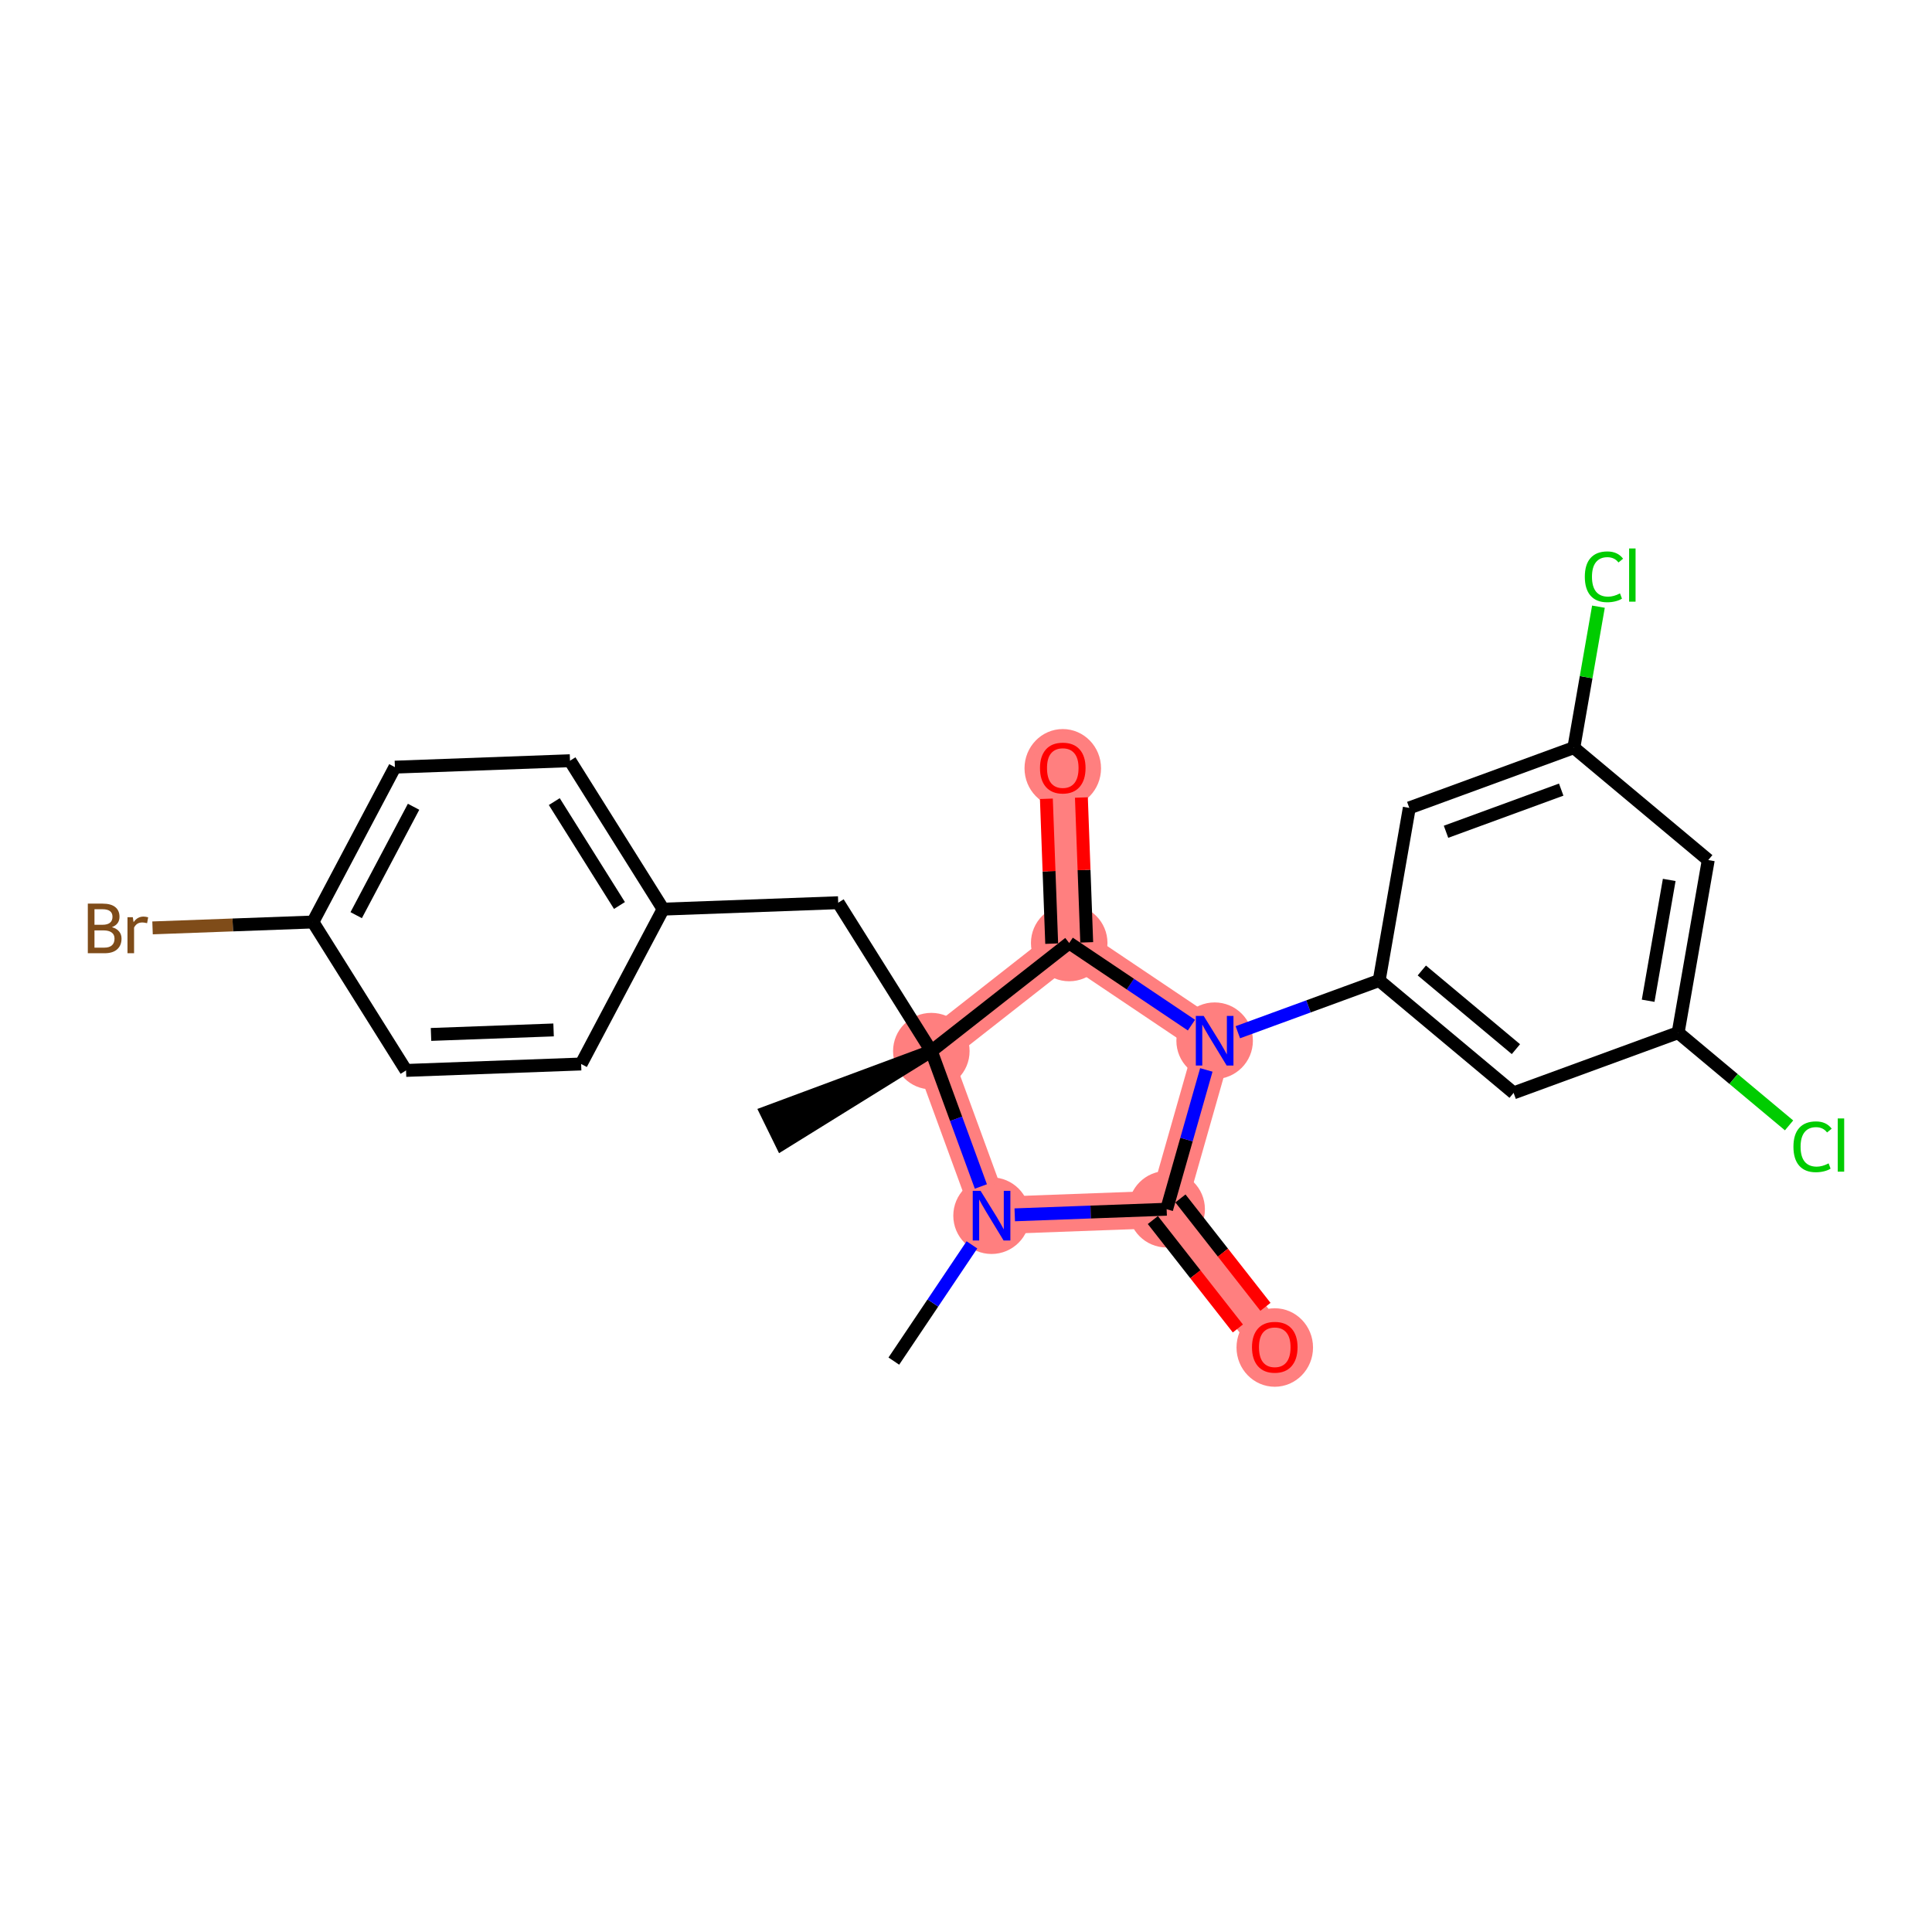 <?xml version='1.0' encoding='iso-8859-1'?>
<svg version='1.1' baseProfile='full'
              xmlns='http://www.w3.org/2000/svg'
                      xmlns:rdkit='http://www.rdkit.org/xml'
                      xmlns:xlink='http://www.w3.org/1999/xlink'
                  xml:space='preserve'
width='300px' height='300px' viewBox='0 0 300 300'>
<!-- END OF HEADER -->
<rect style='opacity:1.0;fill:#FFFFFF;stroke:none' width='300' height='300' x='0' y='0'> </rect>
<rect style='opacity:1.0;fill:#FFFFFF;stroke:none' width='300' height='300' x='0' y='0'> </rect>
<path d='M 153.968,188.769 L 181.157,187.77' style='fill:none;fill-rule:evenodd;stroke:#FF7F7F;stroke-width:5.8px;stroke-linecap:butt;stroke-linejoin:miter;stroke-opacity:1' />
<path d='M 153.968,188.769 L 144.616,163.219' style='fill:none;fill-rule:evenodd;stroke:#FF7F7F;stroke-width:5.8px;stroke-linecap:butt;stroke-linejoin:miter;stroke-opacity:1' />
<path d='M 181.157,187.77 L 197.946,209.18' style='fill:none;fill-rule:evenodd;stroke:#FF7F7F;stroke-width:5.8px;stroke-linecap:butt;stroke-linejoin:miter;stroke-opacity:1' />
<path d='M 181.157,187.77 L 188.609,161.604' style='fill:none;fill-rule:evenodd;stroke:#FF7F7F;stroke-width:5.8px;stroke-linecap:butt;stroke-linejoin:miter;stroke-opacity:1' />
<path d='M 188.609,161.604 L 166.026,146.43' style='fill:none;fill-rule:evenodd;stroke:#FF7F7F;stroke-width:5.8px;stroke-linecap:butt;stroke-linejoin:miter;stroke-opacity:1' />
<path d='M 166.026,146.43 L 165.027,119.241' style='fill:none;fill-rule:evenodd;stroke:#FF7F7F;stroke-width:5.8px;stroke-linecap:butt;stroke-linejoin:miter;stroke-opacity:1' />
<path d='M 166.026,146.43 L 144.616,163.219' style='fill:none;fill-rule:evenodd;stroke:#FF7F7F;stroke-width:5.8px;stroke-linecap:butt;stroke-linejoin:miter;stroke-opacity:1' />
<ellipse cx='153.968' cy='188.769' rx='5.441' ry='5.448'  style='fill:#FF7F7F;fill-rule:evenodd;stroke:#FF7F7F;stroke-width:1.0px;stroke-linecap:butt;stroke-linejoin:miter;stroke-opacity:1' />
<ellipse cx='181.157' cy='187.77' rx='5.441' ry='5.441'  style='fill:#FF7F7F;fill-rule:evenodd;stroke:#FF7F7F;stroke-width:1.0px;stroke-linecap:butt;stroke-linejoin:miter;stroke-opacity:1' />
<ellipse cx='197.946' cy='209.24' rx='5.441' ry='5.595'  style='fill:#FF7F7F;fill-rule:evenodd;stroke:#FF7F7F;stroke-width:1.0px;stroke-linecap:butt;stroke-linejoin:miter;stroke-opacity:1' />
<ellipse cx='188.609' cy='161.604' rx='5.441' ry='5.448'  style='fill:#FF7F7F;fill-rule:evenodd;stroke:#FF7F7F;stroke-width:1.0px;stroke-linecap:butt;stroke-linejoin:miter;stroke-opacity:1' />
<ellipse cx='166.026' cy='146.43' rx='5.441' ry='5.441'  style='fill:#FF7F7F;fill-rule:evenodd;stroke:#FF7F7F;stroke-width:1.0px;stroke-linecap:butt;stroke-linejoin:miter;stroke-opacity:1' />
<ellipse cx='165.027' cy='119.301' rx='5.441' ry='5.595'  style='fill:#FF7F7F;fill-rule:evenodd;stroke:#FF7F7F;stroke-width:1.0px;stroke-linecap:butt;stroke-linejoin:miter;stroke-opacity:1' />
<ellipse cx='144.616' cy='163.219' rx='5.441' ry='5.441'  style='fill:#FF7F7F;fill-rule:evenodd;stroke:#FF7F7F;stroke-width:1.0px;stroke-linecap:butt;stroke-linejoin:miter;stroke-opacity:1' />
<path class='bond-0 atom-0 atom-1' d='M 138.794,211.352 L 144.858,202.327' style='fill:none;fill-rule:evenodd;stroke:#000000;stroke-width:2.0px;stroke-linecap:butt;stroke-linejoin:miter;stroke-opacity:1' />
<path class='bond-0 atom-0 atom-1' d='M 144.858,202.327 L 150.922,193.302' style='fill:none;fill-rule:evenodd;stroke:#0000FF;stroke-width:2.0px;stroke-linecap:butt;stroke-linejoin:miter;stroke-opacity:1' />
<path class='bond-1 atom-1 atom-2' d='M 157.57,188.637 L 169.364,188.204' style='fill:none;fill-rule:evenodd;stroke:#0000FF;stroke-width:2.0px;stroke-linecap:butt;stroke-linejoin:miter;stroke-opacity:1' />
<path class='bond-1 atom-1 atom-2' d='M 169.364,188.204 L 181.157,187.77' style='fill:none;fill-rule:evenodd;stroke:#000000;stroke-width:2.0px;stroke-linecap:butt;stroke-linejoin:miter;stroke-opacity:1' />
<path class='bond-24 atom-15 atom-1' d='M 144.616,163.219 L 148.463,173.728' style='fill:none;fill-rule:evenodd;stroke:#000000;stroke-width:2.0px;stroke-linecap:butt;stroke-linejoin:miter;stroke-opacity:1' />
<path class='bond-24 atom-15 atom-1' d='M 148.463,173.728 L 152.309,184.236' style='fill:none;fill-rule:evenodd;stroke:#0000FF;stroke-width:2.0px;stroke-linecap:butt;stroke-linejoin:miter;stroke-opacity:1' />
<path class='bond-2 atom-2 atom-3' d='M 179.016,189.449 L 185.616,197.866' style='fill:none;fill-rule:evenodd;stroke:#000000;stroke-width:2.0px;stroke-linecap:butt;stroke-linejoin:miter;stroke-opacity:1' />
<path class='bond-2 atom-2 atom-3' d='M 185.616,197.866 L 192.216,206.283' style='fill:none;fill-rule:evenodd;stroke:#FF0000;stroke-width:2.0px;stroke-linecap:butt;stroke-linejoin:miter;stroke-opacity:1' />
<path class='bond-2 atom-2 atom-3' d='M 183.298,186.092 L 189.898,194.508' style='fill:none;fill-rule:evenodd;stroke:#000000;stroke-width:2.0px;stroke-linecap:butt;stroke-linejoin:miter;stroke-opacity:1' />
<path class='bond-2 atom-2 atom-3' d='M 189.898,194.508 L 196.498,202.925' style='fill:none;fill-rule:evenodd;stroke:#FF0000;stroke-width:2.0px;stroke-linecap:butt;stroke-linejoin:miter;stroke-opacity:1' />
<path class='bond-3 atom-2 atom-4' d='M 181.157,187.77 L 184.238,176.953' style='fill:none;fill-rule:evenodd;stroke:#000000;stroke-width:2.0px;stroke-linecap:butt;stroke-linejoin:miter;stroke-opacity:1' />
<path class='bond-3 atom-2 atom-4' d='M 184.238,176.953 L 187.318,166.136' style='fill:none;fill-rule:evenodd;stroke:#0000FF;stroke-width:2.0px;stroke-linecap:butt;stroke-linejoin:miter;stroke-opacity:1' />
<path class='bond-4 atom-4 atom-5' d='M 192.211,160.285 L 203.185,156.269' style='fill:none;fill-rule:evenodd;stroke:#0000FF;stroke-width:2.0px;stroke-linecap:butt;stroke-linejoin:miter;stroke-opacity:1' />
<path class='bond-4 atom-4 atom-5' d='M 203.185,156.269 L 214.159,152.252' style='fill:none;fill-rule:evenodd;stroke:#000000;stroke-width:2.0px;stroke-linecap:butt;stroke-linejoin:miter;stroke-opacity:1' />
<path class='bond-12 atom-4 atom-13' d='M 185.007,159.183 L 175.516,152.807' style='fill:none;fill-rule:evenodd;stroke:#0000FF;stroke-width:2.0px;stroke-linecap:butt;stroke-linejoin:miter;stroke-opacity:1' />
<path class='bond-12 atom-4 atom-13' d='M 175.516,152.807 L 166.026,146.43' style='fill:none;fill-rule:evenodd;stroke:#000000;stroke-width:2.0px;stroke-linecap:butt;stroke-linejoin:miter;stroke-opacity:1' />
<path class='bond-5 atom-5 atom-6' d='M 214.159,152.252 L 235.032,169.703' style='fill:none;fill-rule:evenodd;stroke:#000000;stroke-width:2.0px;stroke-linecap:butt;stroke-linejoin:miter;stroke-opacity:1' />
<path class='bond-5 atom-5 atom-6' d='M 220.78,150.695 L 235.391,162.911' style='fill:none;fill-rule:evenodd;stroke:#000000;stroke-width:2.0px;stroke-linecap:butt;stroke-linejoin:miter;stroke-opacity:1' />
<path class='bond-26 atom-12 atom-5' d='M 218.835,125.45 L 214.159,152.252' style='fill:none;fill-rule:evenodd;stroke:#000000;stroke-width:2.0px;stroke-linecap:butt;stroke-linejoin:miter;stroke-opacity:1' />
<path class='bond-6 atom-6 atom-7' d='M 235.032,169.703 L 260.582,160.352' style='fill:none;fill-rule:evenodd;stroke:#000000;stroke-width:2.0px;stroke-linecap:butt;stroke-linejoin:miter;stroke-opacity:1' />
<path class='bond-7 atom-7 atom-8' d='M 260.582,160.352 L 269.193,167.551' style='fill:none;fill-rule:evenodd;stroke:#000000;stroke-width:2.0px;stroke-linecap:butt;stroke-linejoin:miter;stroke-opacity:1' />
<path class='bond-7 atom-7 atom-8' d='M 269.193,167.551 L 277.804,174.75' style='fill:none;fill-rule:evenodd;stroke:#00CC00;stroke-width:2.0px;stroke-linecap:butt;stroke-linejoin:miter;stroke-opacity:1' />
<path class='bond-8 atom-7 atom-9' d='M 260.582,160.352 L 265.258,133.549' style='fill:none;fill-rule:evenodd;stroke:#000000;stroke-width:2.0px;stroke-linecap:butt;stroke-linejoin:miter;stroke-opacity:1' />
<path class='bond-8 atom-7 atom-9' d='M 255.923,155.396 L 259.196,136.634' style='fill:none;fill-rule:evenodd;stroke:#000000;stroke-width:2.0px;stroke-linecap:butt;stroke-linejoin:miter;stroke-opacity:1' />
<path class='bond-9 atom-9 atom-10' d='M 265.258,133.549 L 244.385,116.098' style='fill:none;fill-rule:evenodd;stroke:#000000;stroke-width:2.0px;stroke-linecap:butt;stroke-linejoin:miter;stroke-opacity:1' />
<path class='bond-10 atom-10 atom-11' d='M 244.385,116.098 L 246.295,105.151' style='fill:none;fill-rule:evenodd;stroke:#000000;stroke-width:2.0px;stroke-linecap:butt;stroke-linejoin:miter;stroke-opacity:1' />
<path class='bond-10 atom-10 atom-11' d='M 246.295,105.151 L 248.205,94.204' style='fill:none;fill-rule:evenodd;stroke:#00CC00;stroke-width:2.0px;stroke-linecap:butt;stroke-linejoin:miter;stroke-opacity:1' />
<path class='bond-11 atom-10 atom-12' d='M 244.385,116.098 L 218.835,125.45' style='fill:none;fill-rule:evenodd;stroke:#000000;stroke-width:2.0px;stroke-linecap:butt;stroke-linejoin:miter;stroke-opacity:1' />
<path class='bond-11 atom-10 atom-12' d='M 242.423,122.611 L 224.538,129.157' style='fill:none;fill-rule:evenodd;stroke:#000000;stroke-width:2.0px;stroke-linecap:butt;stroke-linejoin:miter;stroke-opacity:1' />
<path class='bond-13 atom-13 atom-14' d='M 168.745,146.33 L 168.332,135.084' style='fill:none;fill-rule:evenodd;stroke:#000000;stroke-width:2.0px;stroke-linecap:butt;stroke-linejoin:miter;stroke-opacity:1' />
<path class='bond-13 atom-13 atom-14' d='M 168.332,135.084 L 167.919,123.837' style='fill:none;fill-rule:evenodd;stroke:#FF0000;stroke-width:2.0px;stroke-linecap:butt;stroke-linejoin:miter;stroke-opacity:1' />
<path class='bond-13 atom-13 atom-14' d='M 163.307,146.53 L 162.894,135.283' style='fill:none;fill-rule:evenodd;stroke:#000000;stroke-width:2.0px;stroke-linecap:butt;stroke-linejoin:miter;stroke-opacity:1' />
<path class='bond-13 atom-13 atom-14' d='M 162.894,135.283 L 162.481,124.037' style='fill:none;fill-rule:evenodd;stroke:#FF0000;stroke-width:2.0px;stroke-linecap:butt;stroke-linejoin:miter;stroke-opacity:1' />
<path class='bond-14 atom-13 atom-15' d='M 166.026,146.43 L 144.616,163.219' style='fill:none;fill-rule:evenodd;stroke:#000000;stroke-width:2.0px;stroke-linecap:butt;stroke-linejoin:miter;stroke-opacity:1' />
<path class='bond-15 atom-15 atom-16' d='M 144.616,163.219 L 118.987,172.747 L 121.381,177.633 Z' style='fill:#000000;fill-rule:evenodd;fill-opacity:1;stroke:#000000;stroke-width:2.0px;stroke-linecap:butt;stroke-linejoin:miter;stroke-opacity:1;' />
<path class='bond-16 atom-15 atom-17' d='M 144.616,163.219 L 130.157,140.172' style='fill:none;fill-rule:evenodd;stroke:#000000;stroke-width:2.0px;stroke-linecap:butt;stroke-linejoin:miter;stroke-opacity:1' />
<path class='bond-17 atom-17 atom-18' d='M 130.157,140.172 L 102.968,141.171' style='fill:none;fill-rule:evenodd;stroke:#000000;stroke-width:2.0px;stroke-linecap:butt;stroke-linejoin:miter;stroke-opacity:1' />
<path class='bond-18 atom-18 atom-19' d='M 102.968,141.171 L 88.509,118.124' style='fill:none;fill-rule:evenodd;stroke:#000000;stroke-width:2.0px;stroke-linecap:butt;stroke-linejoin:miter;stroke-opacity:1' />
<path class='bond-18 atom-18 atom-19' d='M 96.19,140.605 L 86.069,124.472' style='fill:none;fill-rule:evenodd;stroke:#000000;stroke-width:2.0px;stroke-linecap:butt;stroke-linejoin:miter;stroke-opacity:1' />
<path class='bond-25 atom-24 atom-18' d='M 90.239,165.216 L 102.968,141.171' style='fill:none;fill-rule:evenodd;stroke:#000000;stroke-width:2.0px;stroke-linecap:butt;stroke-linejoin:miter;stroke-opacity:1' />
<path class='bond-19 atom-19 atom-20' d='M 88.509,118.124 L 61.32,119.122' style='fill:none;fill-rule:evenodd;stroke:#000000;stroke-width:2.0px;stroke-linecap:butt;stroke-linejoin:miter;stroke-opacity:1' />
<path class='bond-20 atom-20 atom-21' d='M 61.32,119.122 L 48.59,143.168' style='fill:none;fill-rule:evenodd;stroke:#000000;stroke-width:2.0px;stroke-linecap:butt;stroke-linejoin:miter;stroke-opacity:1' />
<path class='bond-20 atom-20 atom-21' d='M 64.22,125.275 L 55.309,142.107' style='fill:none;fill-rule:evenodd;stroke:#000000;stroke-width:2.0px;stroke-linecap:butt;stroke-linejoin:miter;stroke-opacity:1' />
<path class='bond-21 atom-21 atom-22' d='M 48.59,143.168 L 36.139,143.625' style='fill:none;fill-rule:evenodd;stroke:#000000;stroke-width:2.0px;stroke-linecap:butt;stroke-linejoin:miter;stroke-opacity:1' />
<path class='bond-21 atom-21 atom-22' d='M 36.139,143.625 L 23.687,144.082' style='fill:none;fill-rule:evenodd;stroke:#7F4C19;stroke-width:2.0px;stroke-linecap:butt;stroke-linejoin:miter;stroke-opacity:1' />
<path class='bond-22 atom-21 atom-23' d='M 48.59,143.168 L 63.05,166.215' style='fill:none;fill-rule:evenodd;stroke:#000000;stroke-width:2.0px;stroke-linecap:butt;stroke-linejoin:miter;stroke-opacity:1' />
<path class='bond-23 atom-23 atom-24' d='M 63.05,166.215 L 90.239,165.216' style='fill:none;fill-rule:evenodd;stroke:#000000;stroke-width:2.0px;stroke-linecap:butt;stroke-linejoin:miter;stroke-opacity:1' />
<path class='bond-23 atom-23 atom-24' d='M 66.928,160.627 L 85.96,159.928' style='fill:none;fill-rule:evenodd;stroke:#000000;stroke-width:2.0px;stroke-linecap:butt;stroke-linejoin:miter;stroke-opacity:1' />
<path  class='atom-1' d='M 152.265 184.916
L 154.79 188.997
Q 155.04 189.4, 155.443 190.129
Q 155.845 190.858, 155.867 190.902
L 155.867 184.916
L 156.89 184.916
L 156.89 192.621
L 155.834 192.621
L 153.124 188.159
Q 152.809 187.637, 152.472 187.039
Q 152.145 186.44, 152.047 186.255
L 152.047 192.621
L 151.046 192.621
L 151.046 184.916
L 152.265 184.916
' fill='#0000FF'/>
<path  class='atom-3' d='M 194.409 209.202
Q 194.409 207.352, 195.323 206.318
Q 196.237 205.284, 197.946 205.284
Q 199.655 205.284, 200.569 206.318
Q 201.483 207.352, 201.483 209.202
Q 201.483 211.073, 200.558 212.14
Q 199.633 213.196, 197.946 213.196
Q 196.248 213.196, 195.323 212.14
Q 194.409 211.084, 194.409 209.202
M 197.946 212.325
Q 199.121 212.325, 199.753 211.541
Q 200.395 210.747, 200.395 209.202
Q 200.395 207.689, 199.753 206.927
Q 199.121 206.154, 197.946 206.154
Q 196.771 206.154, 196.129 206.916
Q 195.497 207.678, 195.497 209.202
Q 195.497 210.758, 196.129 211.541
Q 196.771 212.325, 197.946 212.325
' fill='#FF0000'/>
<path  class='atom-4' d='M 186.906 157.751
L 189.431 161.832
Q 189.681 162.235, 190.084 162.964
Q 190.486 163.693, 190.508 163.737
L 190.508 157.751
L 191.531 157.751
L 191.531 165.456
L 190.476 165.456
L 187.766 160.994
Q 187.45 160.472, 187.113 159.873
Q 186.786 159.275, 186.688 159.09
L 186.688 165.456
L 185.687 165.456
L 185.687 157.751
L 186.906 157.751
' fill='#0000FF'/>
<path  class='atom-8' d='M 278.484 178.069
Q 278.484 176.154, 279.377 175.153
Q 280.28 174.14, 281.989 174.14
Q 283.578 174.14, 284.426 175.261
L 283.708 175.849
Q 283.088 175.033, 281.989 175.033
Q 280.824 175.033, 280.204 175.816
Q 279.594 176.589, 279.594 178.069
Q 279.594 179.593, 280.226 180.376
Q 280.868 181.16, 282.108 181.16
Q 282.957 181.16, 283.948 180.648
L 284.252 181.465
Q 283.85 181.726, 283.24 181.878
Q 282.631 182.031, 281.956 182.031
Q 280.28 182.031, 279.377 181.008
Q 278.484 179.985, 278.484 178.069
' fill='#00CC00'/>
<path  class='atom-8' d='M 285.362 173.672
L 286.364 173.672
L 286.364 181.933
L 285.362 181.933
L 285.362 173.672
' fill='#00CC00'/>
<path  class='atom-11' d='M 246.09 89.562
Q 246.09 87.647, 246.982 86.646
Q 247.886 85.634, 249.594 85.634
Q 251.183 85.634, 252.032 86.755
L 251.314 87.342
Q 250.693 86.526, 249.594 86.526
Q 248.43 86.526, 247.809 87.31
Q 247.2 88.082, 247.2 89.562
Q 247.2 91.086, 247.831 91.87
Q 248.473 92.653, 249.714 92.653
Q 250.563 92.653, 251.553 92.142
L 251.858 92.958
Q 251.455 93.219, 250.846 93.371
Q 250.236 93.524, 249.562 93.524
Q 247.886 93.524, 246.982 92.501
Q 246.09 91.478, 246.09 89.562
' fill='#00CC00'/>
<path  class='atom-11' d='M 252.968 85.166
L 253.969 85.166
L 253.969 93.426
L 252.968 93.426
L 252.968 85.166
' fill='#00CC00'/>
<path  class='atom-14' d='M 161.49 119.263
Q 161.49 117.413, 162.405 116.379
Q 163.319 115.345, 165.027 115.345
Q 166.736 115.345, 167.65 116.379
Q 168.564 117.413, 168.564 119.263
Q 168.564 121.135, 167.639 122.201
Q 166.714 123.257, 165.027 123.257
Q 163.33 123.257, 162.405 122.201
Q 161.49 121.146, 161.49 119.263
M 165.027 122.386
Q 166.203 122.386, 166.834 121.603
Q 167.476 120.808, 167.476 119.263
Q 167.476 117.75, 166.834 116.988
Q 166.203 116.216, 165.027 116.216
Q 163.852 116.216, 163.21 116.978
Q 162.579 117.739, 162.579 119.263
Q 162.579 120.819, 163.21 121.603
Q 163.852 122.386, 165.027 122.386
' fill='#FF0000'/>
<path  class='atom-22' d='M 17.38 143.97
Q 18.12 144.177, 18.49 144.634
Q 18.871 145.08, 18.871 145.744
Q 18.871 146.811, 18.185 147.42
Q 17.511 148.019, 16.227 148.019
L 13.636 148.019
L 13.636 140.314
L 15.911 140.314
Q 17.228 140.314, 17.892 140.847
Q 18.555 141.38, 18.555 142.36
Q 18.555 143.524, 17.38 143.97
M 14.67 141.184
L 14.67 143.6
L 15.911 143.6
Q 16.673 143.6, 17.064 143.295
Q 17.467 142.98, 17.467 142.36
Q 17.467 141.184, 15.911 141.184
L 14.67 141.184
M 16.227 147.148
Q 16.977 147.148, 17.38 146.789
Q 17.783 146.43, 17.783 145.744
Q 17.783 145.113, 17.337 144.797
Q 16.901 144.471, 16.063 144.471
L 14.67 144.471
L 14.67 147.148
L 16.227 147.148
' fill='#7F4C19'/>
<path  class='atom-22' d='M 20.623 142.425
L 20.743 143.198
Q 21.331 142.327, 22.288 142.327
Q 22.593 142.327, 23.007 142.436
L 22.843 143.35
Q 22.375 143.241, 22.114 143.241
Q 21.657 143.241, 21.352 143.426
Q 21.058 143.6, 20.819 144.025
L 20.819 148.019
L 19.796 148.019
L 19.796 142.425
L 20.623 142.425
' fill='#7F4C19'/>
</svg>

